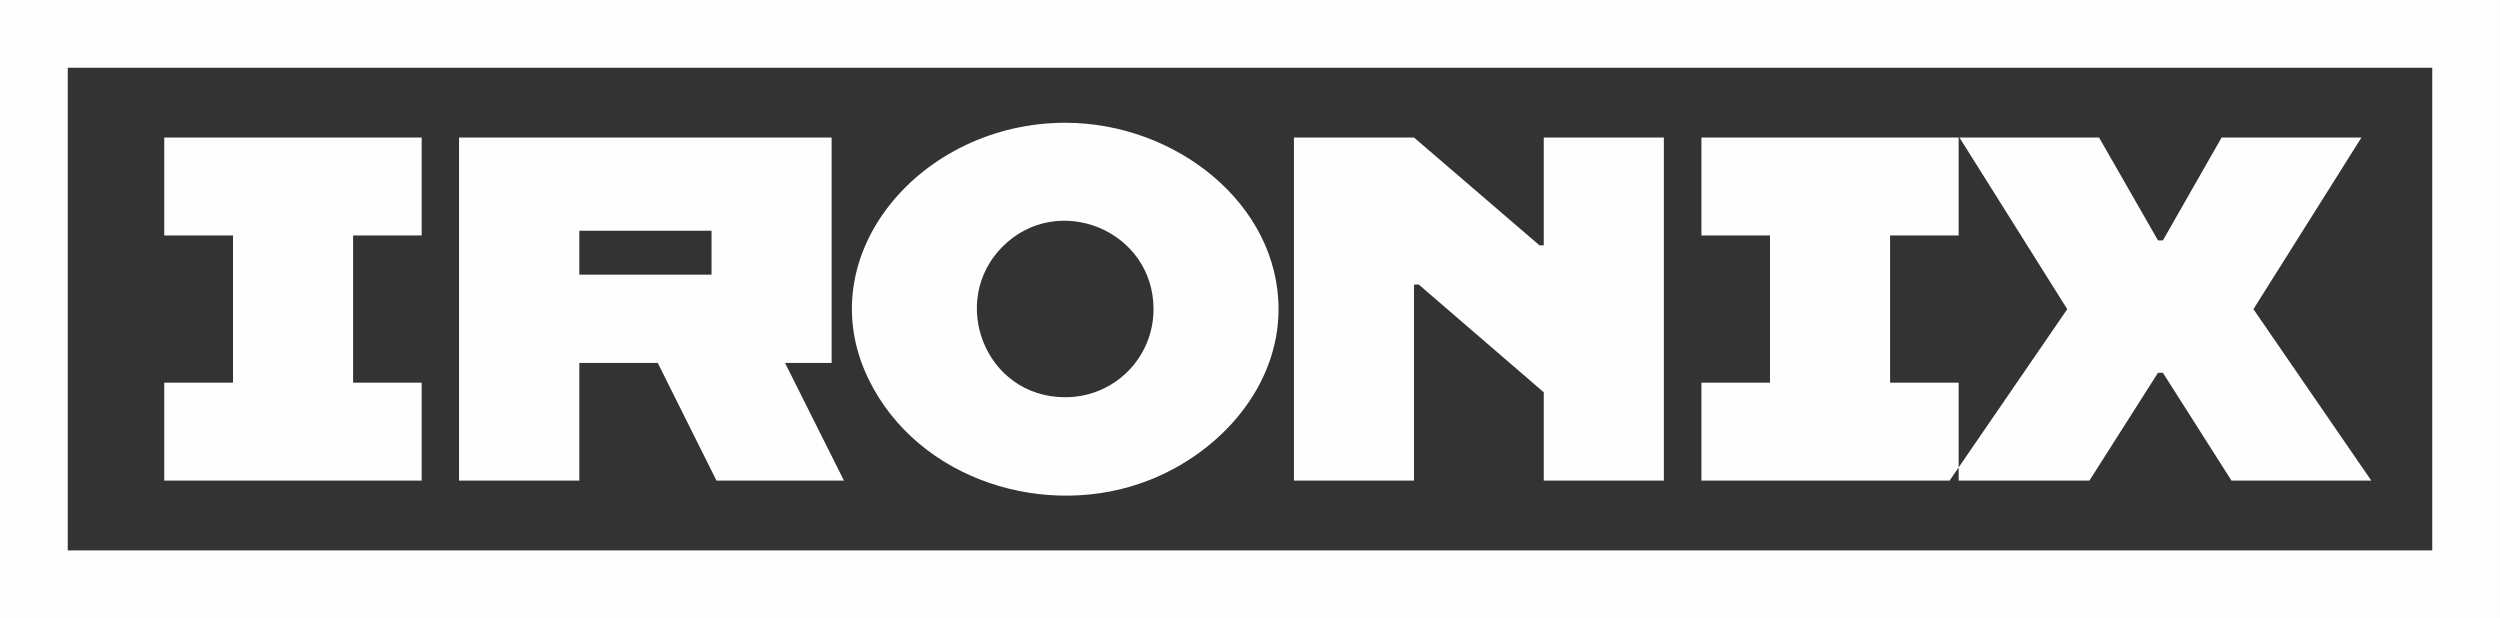 <?xml version="1.0" encoding="UTF-8"?> <svg xmlns="http://www.w3.org/2000/svg" xmlns:xlink="http://www.w3.org/1999/xlink" xmlns:xodm="http://www.corel.com/coreldraw/odm/2003" xml:space="preserve" width="121.822mm" height="30.12mm" version="1.1" style="shape-rendering:geometricPrecision; text-rendering:geometricPrecision; image-rendering:optimizeQuality; fill-rule:evenodd; clip-rule:evenodd" viewBox="0 0 12187.44 3013.33"><rect x="0" y="0" width="12187.44" height="3013.33" fill="#333333" stroke="none"/> <defs> <style type="text/css"> .fil0 {fill:#FEFEFE} </style> </defs> <g id="Layer_x0020_1">  <path class="fil0" d="M12187.44 0l0 3013.33 -12187.44 0 0 -3013.33 12187.44 0zm-11386.82 670.52l1254.97 0 0 477.37 -334.25 0 0 717.56 334.25 0 0 477.36 -1254.97 0 0 -477.36 335.25 0 0 -717.56 -335.25 0 0 -477.37zm2405.86 1098.85l-382.29 0 0 573.45 -586.46 0 0 -1672.3 1816.41 0 0 1098.85 -227.17 0 287.21 573.45 -621.48 0 -286.22 -573.45zm-382.29 -430.33l644.5 0 0 -214.16 -644.5 0 0 214.16zm2799.17 168.13c0,-384.9 -466.77,-574.04 -735.58,-305.23 -264.91,264.91 -86.33,734.56 305.24,734.56 239.06,0 430.33,-191.65 430.33,-429.33zm609.47 0c0,374.93 -278.63,693.18 -625.49,831.65 -500.6,199.85 -1134.32,5.5 -1375.06,-494.38 -290.13,-602.43 257.39,-1245.96 960.74,-1245.96 539.77,0 1039.81,396.87 1039.81,908.7zm1293 -311.24l0 -525.41 585.45 0 0 1672.3 -585.45 0 0 -430.33 -609.47 -525.41 -23.02 0 0 955.74 -585.46 0 0 -1672.3 585.46 0 611.47 525.41 21.02 0zm768.59 -525.41l1253.98 0 0 477.37 -334.26 0 0 717.56 334.26 0 0 477.36 -1253.98 0 0 -477.36 334.26 0 0 -717.56 -334.26 0 0 -477.37zm2225.72 501.39l24.02 0 286.22 -501.39 681.53 0 -526.42 836.65 574.45 835.65 -681.52 0 -334.26 -525.41 -24.02 0 -334.25 525.41 -681.53 0 573.45 -835.65 -525.41 -836.65 680.52 0 287.22 501.39zm1337.04 -841.66l-11526.94 0 0 2352.83 11526.94 0 0 -2352.83z"></path> </g> </svg> 